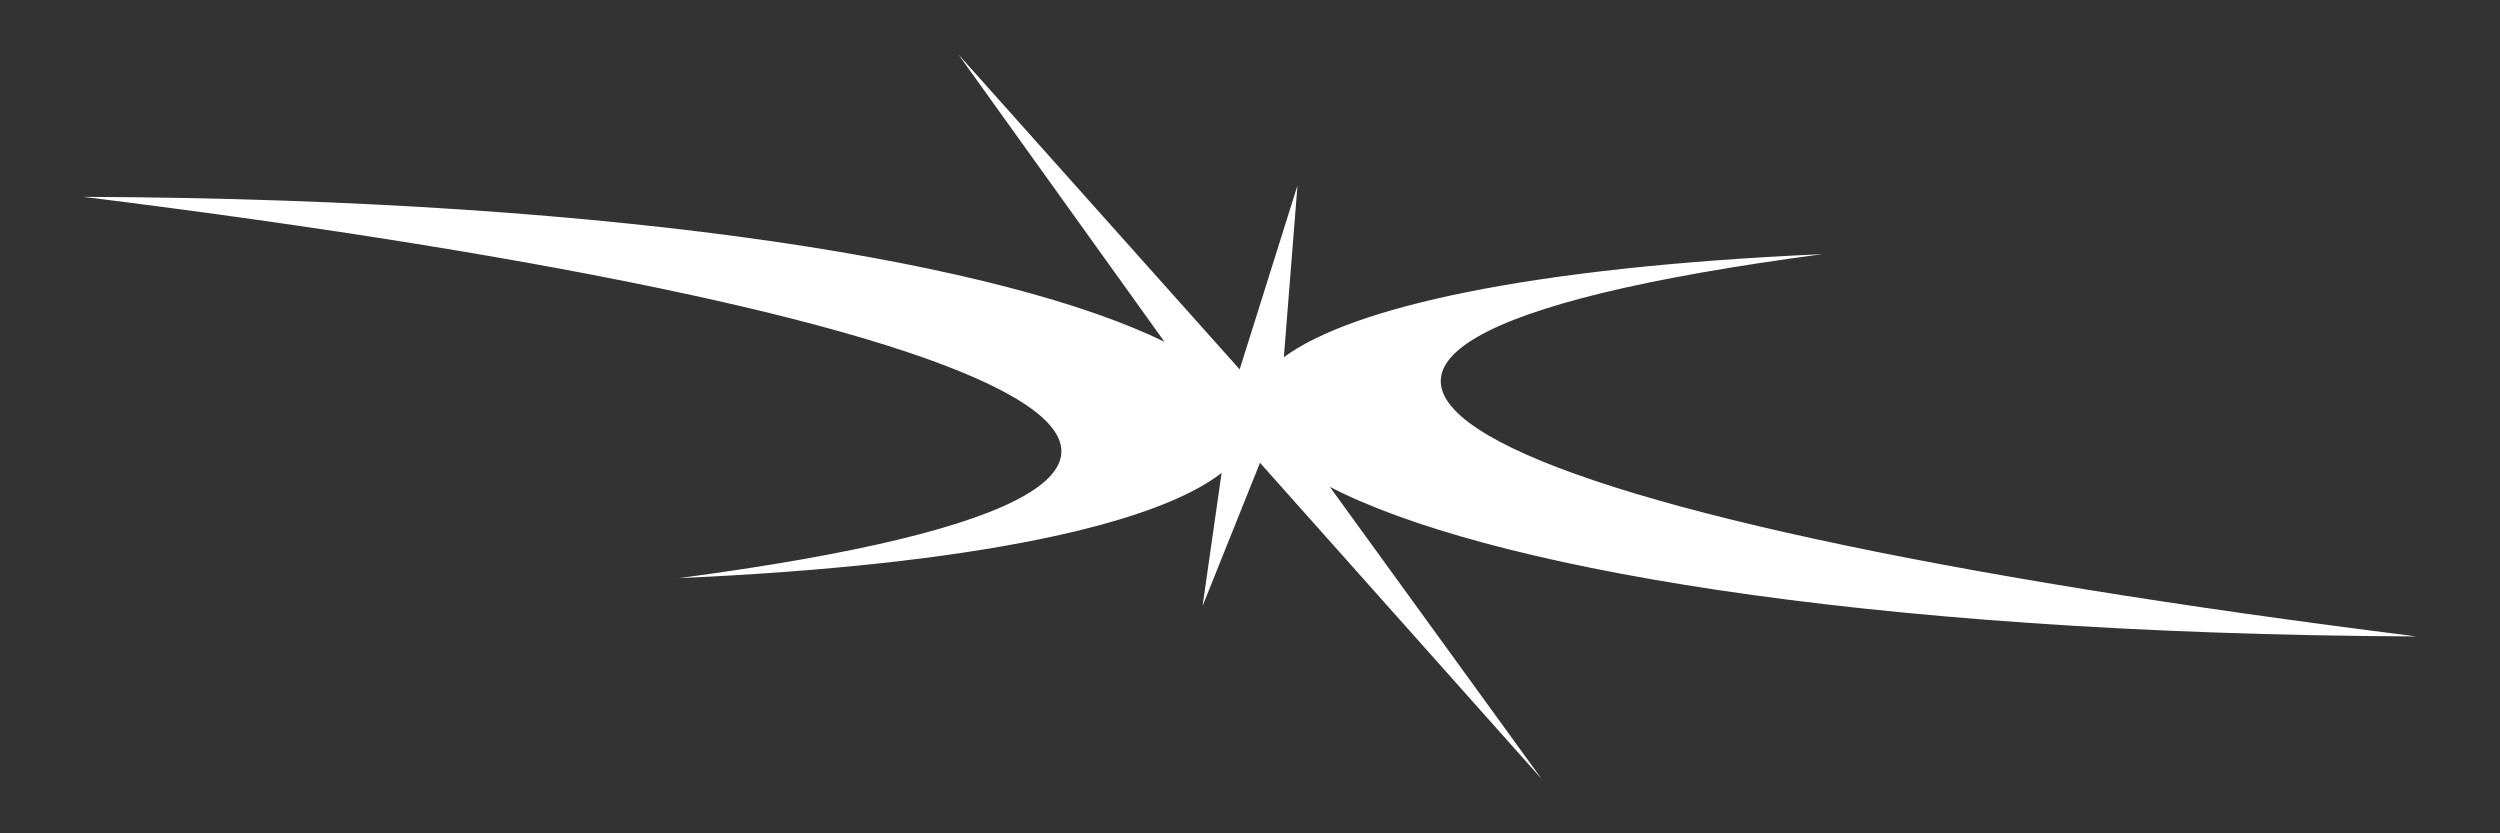 <?xml version="1.0" encoding="UTF-8" standalone="no"?>
<!DOCTYPE svg PUBLIC "-//W3C//DTD SVG 1.1//EN" "http://www.w3.org/Graphics/SVG/1.1/DTD/svg11.dtd">
<svg width="100%" height="100%" viewBox="0 0 600 200" version="1.1" xmlns="http://www.w3.org/2000/svg" xmlns:xlink="http://www.w3.org/1999/xlink" xml:space="preserve" xmlns:serif="http://www.serif.com/" style="fill-rule:evenodd;clip-rule:evenodd;stroke-linejoin:round;stroke-miterlimit:2;">
    <rect x="0" y="0" width="600" height="200" fill="#333333" stroke="none"/>
    <g id="slashdraw">
        <path d="M293.186,113.498C277.57,125.659 234.897,135.549 162.958,138.749C334.94,116.004 252.774,76.176 20,47.239C153.24,47.817 241.836,63.626 279.467,82.023L230,13.043L297.52,88.652L311.389,44.553L308.124,85.734C324.262,73.797 366.638,64.141 437.356,60.999C265.752,83.751 347.738,123.688 580,152.745C444.684,152.123 355.516,135.697 319.145,116.832L370,186.957L302.399,111.071L288.611,145.447L293.186,113.498Z" style="fill:white;"/>
    </g>
</svg>
